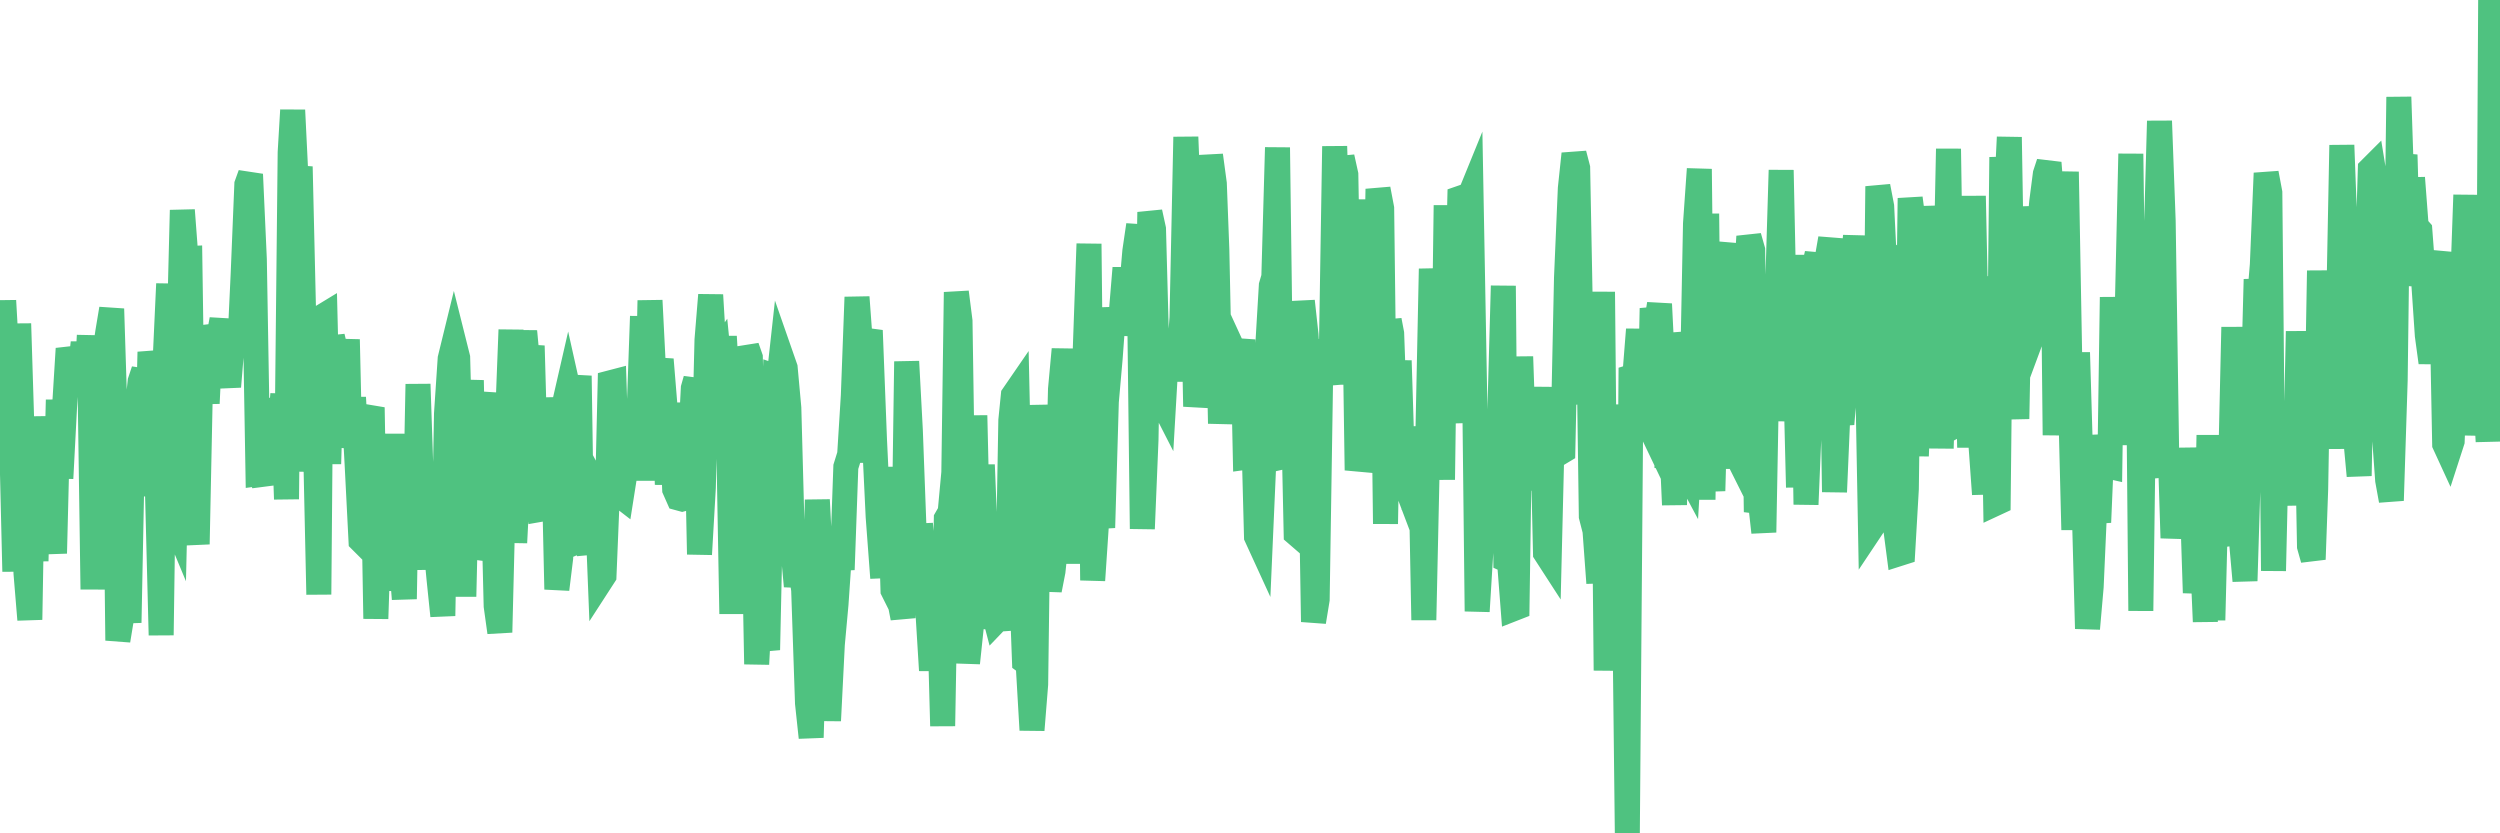 <?xml version="1.0"?><svg width="150px" height="50px" xmlns="http://www.w3.org/2000/svg" xmlns:xlink="http://www.w3.org/1999/xlink"> <polyline fill="none" stroke="#4fc280" stroke-width="1.5px" stroke-linecap="round" stroke-miterlimit="5" points="0.00,24.97 0.22,18.04 0.45,22.10 0.67,25.13 0.89,34.29 1.12,19.42 1.34,26.51 1.56,34.40 1.79,37.18 1.93,29.07 2.16,33.66 2.38,25.00 2.60,29.22 2.83,29.69 3.05,30.83 3.27,33.20 3.50,23.99 3.65,28.70 3.87,24.48 4.09,20.92 4.32,21.70 4.54,21.86 4.76,22.71 4.99,20.56 5.21,22.84 5.36,20.13 5.58,35.36 5.80,24.62 6.03,26.62 6.25,21.38 6.47,19.91 6.70,18.53 6.92,25.49 7.07,38.43 7.29,37.09 7.52,34.88 7.74,37.36 7.96,26.17 8.19,24.95 8.41,22.88 8.63,22.22 8.78,29.77 9.00,21.12 9.23,22.41 9.45,29.54 9.67,38.11 9.90,21.82 10.12,17.03 10.34,30.96 10.49,31.32 10.72,21.33 10.94,12.61 11.16,15.52 11.39,15.51 11.61,30.64 11.83,32.65 12.06,21.48 12.20,21.49 12.43,24.20 12.65,19.56 12.87,20.32 13.10,20.36 13.32,19.17 13.54,22.55 13.77,22.54 13.92,20.71 14.14,20.43 14.36,21.34 14.59,16.44 14.81,11.07 15.03,10.46 15.26,15.55 15.48,28.42 15.63,28.40 15.85,29.06 16.07,25.65 16.30,23.96 16.52,26.10 16.74,26.42 16.97,23.65 17.19,29.95 17.41,9.14 17.56,6.61 17.79,11.33 18.01,10.00 18.23,19.45 18.46,20.33 18.68,28.28 18.90,25.17 19.13,35.67 19.27,19.04 19.50,18.90 19.72,27.83 19.94,20.20 20.17,21.18 20.39,21.56 20.61,23.59 20.84,20.37 20.99,26.86 21.21,23.85 21.43,27.91 21.66,32.44 21.88,32.66 22.10,25.08 22.33,24.45 22.55,37.12 22.70,32.59 22.92,30.66 23.14,27.52 23.37,33.17 23.59,26.04 23.81,35.43 24.04,33.16 24.26,35.94 24.41,27.53 24.63,28.46 24.86,34.18 25.08,23.05 25.30,29.59 25.53,32.83 25.75,32.09 25.97,29.45 26.12,32.40 26.34,34.72 26.57,36.95 26.79,24.82 27.01,21.52 27.24,20.58 27.46,21.46 27.68,29.64 27.83,35.79 28.06,25.93 28.28,22.82 28.50,33.48 28.73,32.67 28.95,25.67 29.17,24.94 29.40,23.60 29.54,26.99 29.77,36.36 29.99,37.94 30.21,29.09 30.44,25.51 30.66,19.79 30.88,32.56 31.11,28.06 31.26,21.85 31.48,19.88 31.70,22.25 31.93,20.75 32.15,28.57 32.37,30.57 32.60,30.53 32.82,29.14 33.04,23.88 33.19,25.65 33.41,35.36 33.64,33.48 33.86,24.25 34.08,23.29 34.31,24.32 34.53,24.32 34.75,22.55 34.90,32.37 35.13,32.27 35.35,33.20 35.57,28.89 35.80,29.32 36.02,34.88 36.24,34.54 36.47,28.93 36.61,22.97 36.84,22.91 37.06,29.62 37.28,29.79 37.51,28.33 37.73,27.82 37.95,26.40 38.18,25.19 38.33,25.19 38.55,18.98 38.77,28.83 39.00,18.03 39.22,22.39 39.44,22.64 39.67,21.57 39.89,24.26 40.04,29.07 40.26,24.18 40.48,29.36 40.71,29.88 40.93,29.94 41.15,29.88 41.38,27.55 41.60,23.29 41.75,22.76 41.97,33.26 42.20,29.26 42.42,20.39 42.64,17.70 42.87,21.56 43.09,21.24 43.31,23.47 43.46,20.19 43.68,24.01 43.91,36.83 44.13,24.68 44.35,23.91 44.58,31.78 44.80,20.82 45.02,21.45 45.17,27.74 45.40,39.85 45.62,35.73 45.84,38.34 46.07,38.32 46.29,28.26 46.51,22.60 46.74,22.68 46.88,21.41 47.11,22.07 47.33,24.48 47.55,32.67 47.78,35.17 48.00,33.89 48.22,35.39 48.45,42.19 48.67,44.25 48.82,39.13 49.04,29.99 49.27,34.51 49.49,36.34 49.71,43.24 49.94,38.66 50.16,36.25 50.38,33.03 50.53,34.18 50.75,28.01 50.98,27.27 51.20,23.74 51.42,17.83 51.65,20.95 51.87,27.75 52.09,20.44 52.24,20.46 52.47,26.40 52.69,31.01 52.91,33.95 53.14,33.94 53.36,28.03 53.58,35.42 53.81,35.88 53.95,35.89 54.18,37.08 54.40,21.69 54.62,25.81 54.85,31.99 55.07,32.16 55.29,32.15 55.52,34.73 55.67,36.64 55.89,40.22 56.11,36.99 56.34,35.46 56.56,43.56 56.78,31.12 57.01,30.72 57.23,28.35 57.38,17.53 57.60,19.26 57.82,33.69 58.05,39.78 58.27,37.69 58.49,24.93 58.72,34.84 58.94,27.89 59.09,31.63 59.31,37.69 59.54,36.41 59.76,37.25 59.98,37.02 60.21,36.41 60.43,37.80 60.65,25.22 60.80,23.72 61.02,23.40 61.25,33.77 61.47,39.68 61.69,39.84 61.92,43.80 62.14,41.06 62.36,24.31 62.51,27.20 62.74,33.60 62.96,35.40 63.18,34.27 63.41,32.04 63.63,23.35 63.85,20.96 64.08,24.66 64.22,28.53 64.45,33.80 64.67,28.23 64.89,28.23 65.12,20.85 65.34,14.63 65.56,34.82 65.79,31.38 66.01,30.63 66.16,31.66 66.38,24.10 66.61,21.49 66.83,18.49 67.05,20.04 67.28,18.73 67.50,16.08 67.72,19.16 67.87,17.60 68.09,15.07 68.32,13.50 68.54,31.73 68.76,26.39 68.99,12.73 69.21,13.74 69.43,21.90 69.58,23.82 69.81,24.27 70.03,20.48 70.25,22.84 70.48,20.25 70.70,22.17 70.92,19.06 71.15,8.22 71.29,11.77 71.52,13.20 71.74,24.39 71.96,22.71 72.19,20.93 72.41,17.07 72.63,9.32 72.86,11.02 73.01,14.98 73.23,25.41 73.45,22.29 73.68,22.30 73.90,24.01 74.12,21.26 74.35,21.76 74.57,20.38 74.72,27.44 74.94,27.41 75.16,23.49 75.39,32.20 75.61,32.68 75.83,27.67 76.06,20.84 76.28,17.13 76.43,16.62 76.65,8.85 76.88,26.31 77.10,27.38 77.32,27.33 77.55,21.82 77.77,32.02 77.99,32.21 78.14,18.07 78.36,20.08 78.59,23.93 78.81,37.31 79.03,35.97 79.26,21.08 79.48,21.03 79.70,22.22 79.85,23.06 80.08,8.78 80.30,15.76 80.52,9.43 80.75,10.47 80.97,23.07 81.19,11.97 81.42,27.54 81.64,27.56 81.79,20.05 82.01,23.18 82.23,28.00 82.46,23.21 82.68,11.34 82.90,12.50 83.13,31.43 83.35,19.22 83.50,20.01 83.72,26.17 83.95,21.64 84.17,28.63 84.39,29.21 84.62,25.61 84.84,30.55 85.06,28.24 85.21,25.73 85.43,37.20 85.66,26.69 85.88,16.13 86.10,19.69 86.33,19.71 86.55,28.78 86.77,12.32 86.92,23.23 87.15,25.35 87.37,21.00 87.59,11.90 87.82,11.82 88.04,12.10 88.26,11.56 88.49,24.20 88.63,36.68 88.86,32.93 89.08,29.89 89.30,32.13 89.53,30.77 89.75,27.05 89.97,25.46 90.20,17.15 90.35,33.58 90.57,33.68 90.79,36.53 91.02,36.44 91.24,21.40 91.46,27.80 91.69,26.56 91.91,26.72 92.06,28.65 92.28,28.61 92.50,23.23 92.73,33.18 92.95,33.52 93.17,24.48 93.40,23.45 93.62,27.15 93.77,27.06 93.99,16.67 94.22,11.30 94.44,9.23 94.66,10.08 94.89,22.29 95.11,24.20 95.33,20.21 95.48,30.98 95.70,31.84 95.93,34.98 96.15,17.51 96.37,40.23 96.60,31.87 96.82,37.92 97.04,35.03 97.27,24.28 97.42,30.65 97.64,50.00 97.86,22.62 98.09,22.55 98.31,19.77 98.53,23.17 98.76,25.13 98.98,25.59 99.13,18.50 99.35,19.60 99.57,18.24 99.80,22.88 100.02,28.05 100.24,25.11 100.47,30.29 100.69,19.99 100.84,20.85 101.06,28.02 101.29,28.45 101.51,24.70 101.73,13.42 101.96,10.14 102.18,29.98 102.40,12.82 102.55,27.16 102.77,29.45 103.00,21.05 103.22,28.10 103.44,23.79 103.67,15.79 103.89,14.63 104.11,27.11 104.26,27.41 104.49,19.54 104.71,17.70 104.93,14.19 105.16,15.00 105.38,30.72 105.60,29.87 105.83,31.94 105.97,24.33 106.20,18.22 106.42,17.85 106.64,17.84 106.87,10.21 107.09,20.59 107.31,25.24 107.54,22.38 107.69,20.35 107.91,29.24 108.13,15.30 108.36,30.27 108.58,25.01 108.80,16.23 109.03,15.23 109.25,19.64 109.40,19.61 109.62,15.58 109.84,14.31 110.07,29.52 110.29,24.40 110.51,25.44 110.74,22.71 110.96,20.37 111.11,16.54 111.33,14.16 111.56,19.78 111.78,14.74 112.00,19.22 112.23,31.77 112.45,31.44 112.67,11.18 112.90,12.38 113.04,15.25 113.27,15.25 113.49,15.40 113.71,31.46 113.94,33.22 114.16,33.15 114.38,29.34 114.61,11.89 114.76,13.03 114.98,27.36 115.20,21.73 115.43,21.74 115.65,21.83 115.87,12.38 116.10,15.32 116.32,14.48 116.47,26.90 116.69,19.59 116.91,8.93 117.14,23.95 117.36,25.51 117.58,25.39 117.81,17.89 118.03,19.71 118.18,26.85 118.40,11.76 118.63,22.55 118.85,26.58 119.07,29.65 119.30,16.70 119.52,17.32 119.74,30.20 119.89,30.13 120.11,9.43 120.34,12.71 120.56,8.23 120.78,21.50 121.01,25.13 121.23,13.41 121.45,19.80 121.60,21.06 121.83,20.44 122.05,12.40 122.27,14.81 122.50,12.14 122.72,10.44 122.94,9.77 123.17,12.66 123.31,26.11 123.54,18.70 123.76,14.55 123.98,10.31 124.21,23.02 124.43,31.79 124.65,21.15 124.88,28.87 125.03,29.58 125.25,37.72 125.47,35.20 125.70,30.00 125.92,31.34 126.14,26.12 126.37,27.94 126.59,27.99 126.74,17.83 126.96,25.80 127.18,23.33 127.41,19.21 127.63,18.82 127.85,9.23 128.08,26.70 128.30,20.41 128.45,36.65 128.67,19.99 128.90,16.10 129.12,13.29 129.34,15.54 129.57,7.26 129.79,13.26 130.01,27.89 130.24,27.87 130.38,32.28 130.61,29.82 130.83,30.58 131.05,26.91 131.28,29.54 131.50,28.81 131.72,35.57 131.95,33.21 132.10,32.21 132.32,37.30 132.54,26.11 132.77,37.21 132.99,28.48 133.21,32.03 133.44,32.69 133.66,27.03 133.81,29.28 134.03,19.63 134.25,27.10 134.48,32.36 134.70,34.85 134.92,27.68 135.15,25.04 135.37,16.76 135.52,18.53 135.74,15.89 135.97,10.39 136.19,11.56 136.41,34.25 136.64,24.23 136.86,26.26 137.08,26.22 137.23,26.22 137.45,26.26 137.68,30.31 137.90,19.88 138.12,27.79 138.35,21.05 138.57,32.78 138.79,33.56 138.94,29.36 139.17,16.24 139.39,23.91 139.61,23.78 139.84,22.06 140.06,26.91 140.28,20.57 140.51,8.71 140.65,12.46 140.88,14.88 141.10,24.20 141.32,26.07 141.55,28.55 141.77,16.79 141.99,17.64 142.22,10.15 142.37,10.00 142.59,11.35 142.81,21.09 143.04,25.78 143.26,28.82 143.48,30.03 143.71,22.83 143.93,5.82 144.08,10.39 144.30,9.29 144.52,17.15 144.75,10.67 144.97,13.57 145.19,13.82 145.42,16.88 145.64,20.13 145.86,21.75 146.01,20.77 146.24,16.21 146.46,15.13 146.68,26.65 146.91,27.15 147.13,26.47 147.35,20.74 147.58,18.18 147.72,18.15 147.95,11.70 148.17,26.11 148.39,22.11 148.62,24.10 148.84,22.94 149.06,22.33 149.29,26.49 149.44,0.00 149.66,18.24 149.88,15.29 150.00,14.87 "/></svg>